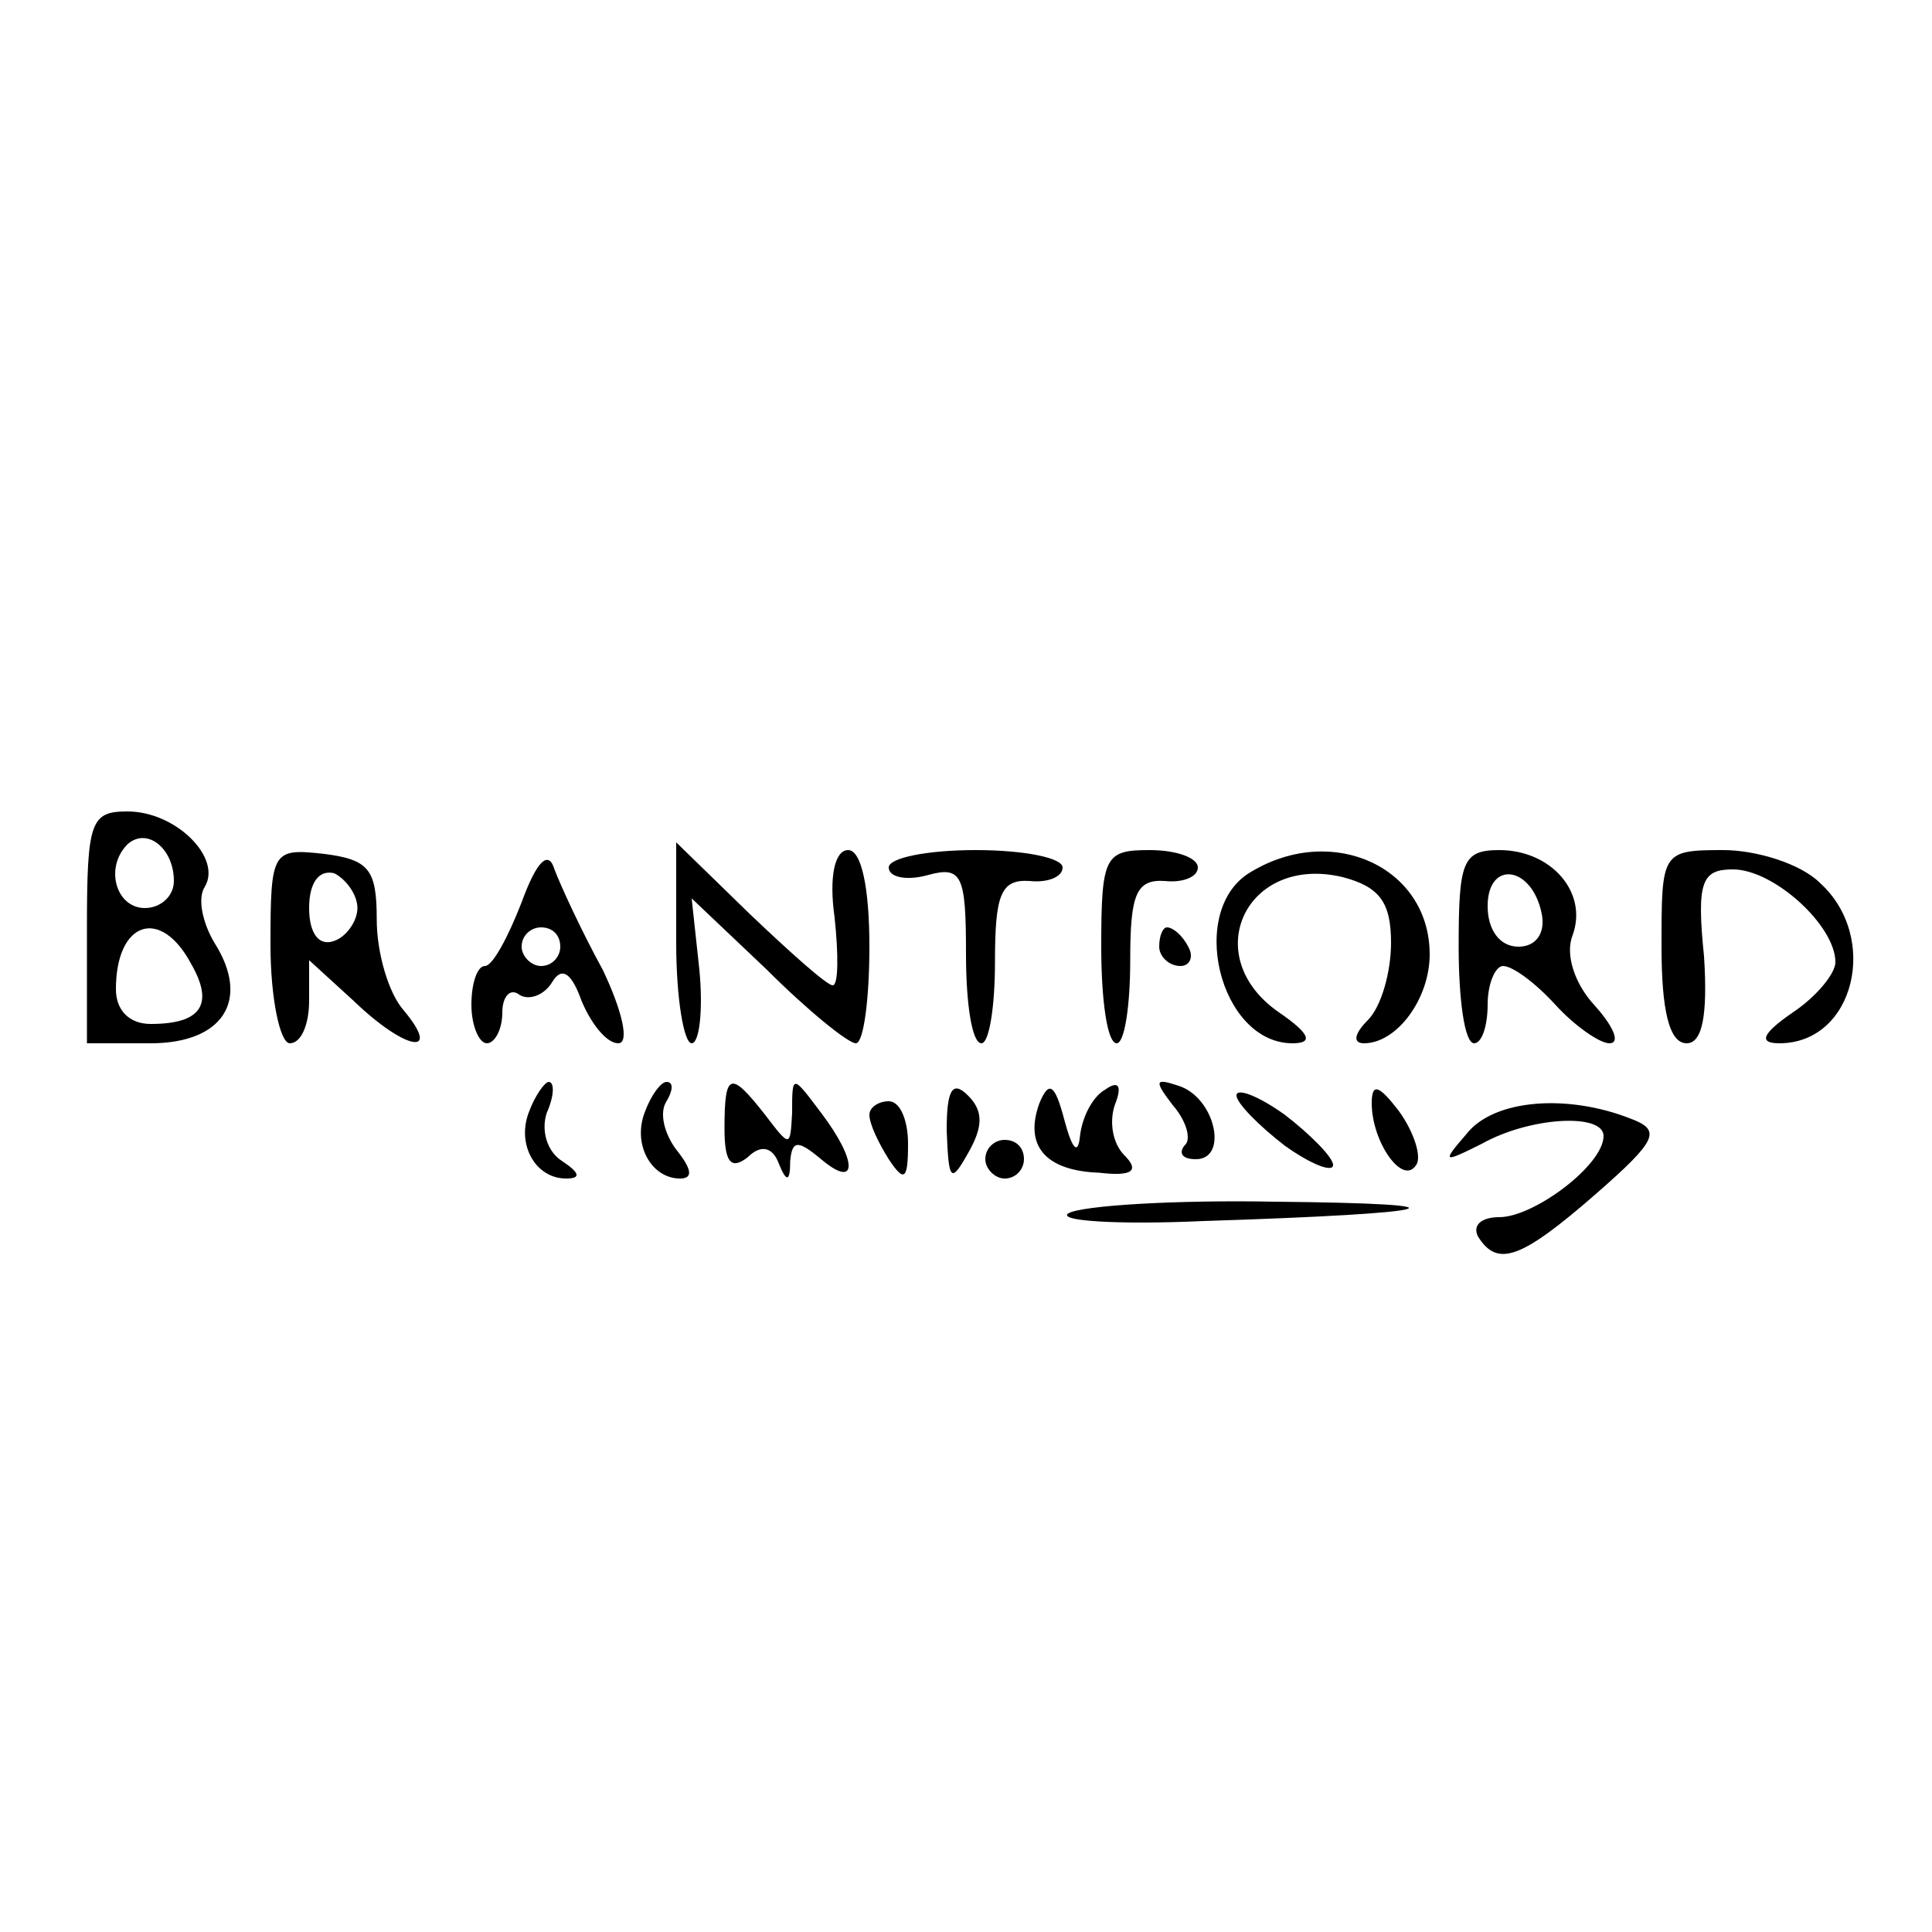 <?xml version="1.0" standalone="no"?>
<!DOCTYPE svg PUBLIC "-//W3C//DTD SVG 20010904//EN"
 "http://www.w3.org/TR/2001/REC-SVG-20010904/DTD/svg10.dtd">
<svg version="1.0" xmlns="http://www.w3.org/2000/svg"
 width="100pt" height="100pt" viewBox="0 0 100 100"
 preserveAspectRatio="xMidYMid meet">
<g transform="translate(0,100) scale(0.1,-0.1)"
fill="#000000" stroke="none">
<path d="M45 520 l0 -60 33 0 c37 0 52 22 33 52 -6 10 -9 23 -5 29 9 15 -15
39 -40 39 -19 0 -21 -5 -21 -60z m45 24 c0 -8 -7 -14 -15 -14 -15 0 -21 21 -9
33 10 9 24 -2 24 -19z m9 -43 c12 -21 5 -31 -21 -31 -11 0 -18 7 -18 18 0 35
23 43 39 13z"/>
<path d="M140 511 c0 -28 5 -51 10 -51 6 0 10 10 10 22 l0 21 23 -21 c27 -26
46 -29 26 -5 -8 9 -14 30 -14 47 0 26 -4 31 -27 34 -27 3 -28 2 -28 -47z m45
19 c0 -7 -6 -15 -12 -17 -8 -3 -13 4 -13 17 0 13 5 20 13 18 6 -3 12 -11 12
-18z"/>
<path d="M270 533 c-7 -18 -15 -33 -19 -33 -4 0 -7 -9 -7 -20 0 -11 4 -20 8
-20 4 0 8 7 8 16 0 8 4 13 9 9 5 -3 13 0 17 7 5 8 10 4 15 -10 5 -12 13 -22
19 -22 6 0 2 17 -8 38 -11 20 -22 44 -25 52 -3 10 -9 5 -17 -17z m20 -23 c0
-5 -4 -10 -10 -10 -5 0 -10 5 -10 10 0 6 5 10 10 10 6 0 10 -4 10 -10z"/>
<path d="M350 512 c0 -29 4 -52 8 -52 4 0 6 17 4 38 l-4 37 39 -37 c21 -21 42
-38 46 -38 4 0 7 23 7 50 0 30 -4 50 -11 50 -7 0 -10 -14 -7 -35 2 -19 2 -35
-1 -35 -3 0 -22 17 -43 37 l-38 37 0 -52z"/>
<path d="M460 551 c0 -5 9 -7 20 -4 18 5 20 0 20 -41 0 -25 3 -46 8 -46 4 0 7
19 7 42 0 35 3 43 18 42 9 -1 17 2 17 7 0 5 -20 9 -45 9 -25 0 -45 -4 -45 -9z"/>
<path d="M570 510 c0 -27 3 -50 8 -50 4 0 7 19 7 43 0 34 3 42 18 41 9 -1 17
2 17 7 0 5 -11 9 -25 9 -23 0 -25 -3 -25 -50z"/>
<path d="M648 549 c-34 -19 -17 -89 21 -89 11 0 9 5 -7 16 -42 29 -17 82 33
70 19 -5 25 -13 25 -34 0 -15 -5 -33 -12 -40 -7 -7 -8 -12 -2 -12 17 0 34 23
34 46 0 45 -50 68 -92 43z"/>
<path d="M755 510 c0 -27 3 -50 8 -50 4 0 7 9 7 20 0 11 4 20 8 20 5 0 17 -9
27 -20 10 -11 23 -20 28 -20 6 0 2 9 -8 20 -10 11 -15 26 -11 36 8 22 -11 44
-38 44 -19 0 -21 -6 -21 -50z m43 17 c2 -10 -3 -17 -12 -17 -10 0 -16 9 -16
21 0 24 23 21 28 -4z"/>
<path d="M860 510 c0 -33 4 -50 13 -50 8 0 11 14 9 45 -4 39 -1 45 15 45 21 0
53 -29 53 -48 0 -6 -10 -18 -22 -26 -16 -11 -18 -16 -7 -16 39 0 52 55 21 83
-10 10 -33 17 -50 17 -32 0 -32 -1 -32 -50z"/>
<path d="M600 510 c0 -5 5 -10 11 -10 5 0 7 5 4 10 -3 6 -8 10 -11 10 -2 0 -4
-4 -4 -10z"/>
<path d="M274 425 c-7 -17 3 -35 19 -35 8 0 7 3 -2 9 -8 5 -11 16 -8 25 4 9 4
16 1 16 -2 0 -7 -7 -10 -15z"/>
<path d="M334 425 c-7 -17 3 -35 18 -35 7 0 6 5 -2 15 -6 8 -9 19 -5 25 3 5 4
10 0 10 -3 0 -8 -7 -11 -15z"/>
<path d="M375 416 c0 -17 3 -22 12 -15 7 7 13 5 16 -3 4 -10 6 -10 6 1 1 11 4
11 16 1 19 -16 19 -1 0 24 -15 20 -15 20 -15 0 -1 -18 -1 -18 -14 -1 -18 23
-21 22 -21 -7z"/>
<path d="M490 415 c1 -26 2 -28 11 -12 8 14 8 22 0 30 -8 8 -11 3 -11 -18z"/>
<path d="M538 429 c-8 -22 3 -35 31 -36 17 -2 21 1 13 9 -6 6 -8 17 -5 26 4
10 2 13 -5 8 -7 -4 -12 -15 -13 -24 -1 -10 -4 -7 -8 8 -5 19 -8 21 -13 9z"/>
<path d="M607 428 c7 -8 10 -18 6 -21 -3 -4 -1 -7 6 -7 17 0 10 32 -9 38 -12
4 -13 3 -3 -10z"/>
<path d="M640 433 c0 -4 12 -16 25 -26 14 -10 25 -14 25 -10 0 4 -12 16 -25
26 -14 10 -25 14 -25 10z"/>
<path d="M710 429 c0 -20 16 -43 23 -32 3 4 -1 17 -9 28 -10 13 -14 15 -14 4z"/>
<path d="M450 423 c0 -5 5 -15 10 -23 8 -12 10 -11 10 8 0 12 -4 22 -10 22 -5
0 -10 -3 -10 -7z"/>
<path d="M759 413 c-13 -15 -12 -15 8 -5 25 14 63 16 63 4 0 -15 -36 -42 -54
-42 -9 0 -14 -4 -11 -10 10 -16 22 -12 61 22 32 28 34 33 18 39 -33 13 -71 10
-85 -8z"/>
<path d="M510 400 c0 -5 5 -10 10 -10 6 0 10 5 10 10 0 6 -4 10 -10 10 -5 0
-10 -4 -10 -10z"/>
<path d="M553 372 c-6 -4 26 -6 70 -4 126 4 142 9 37 10 -52 1 -100 -2 -107
-6z"/>
</g>
</svg>
